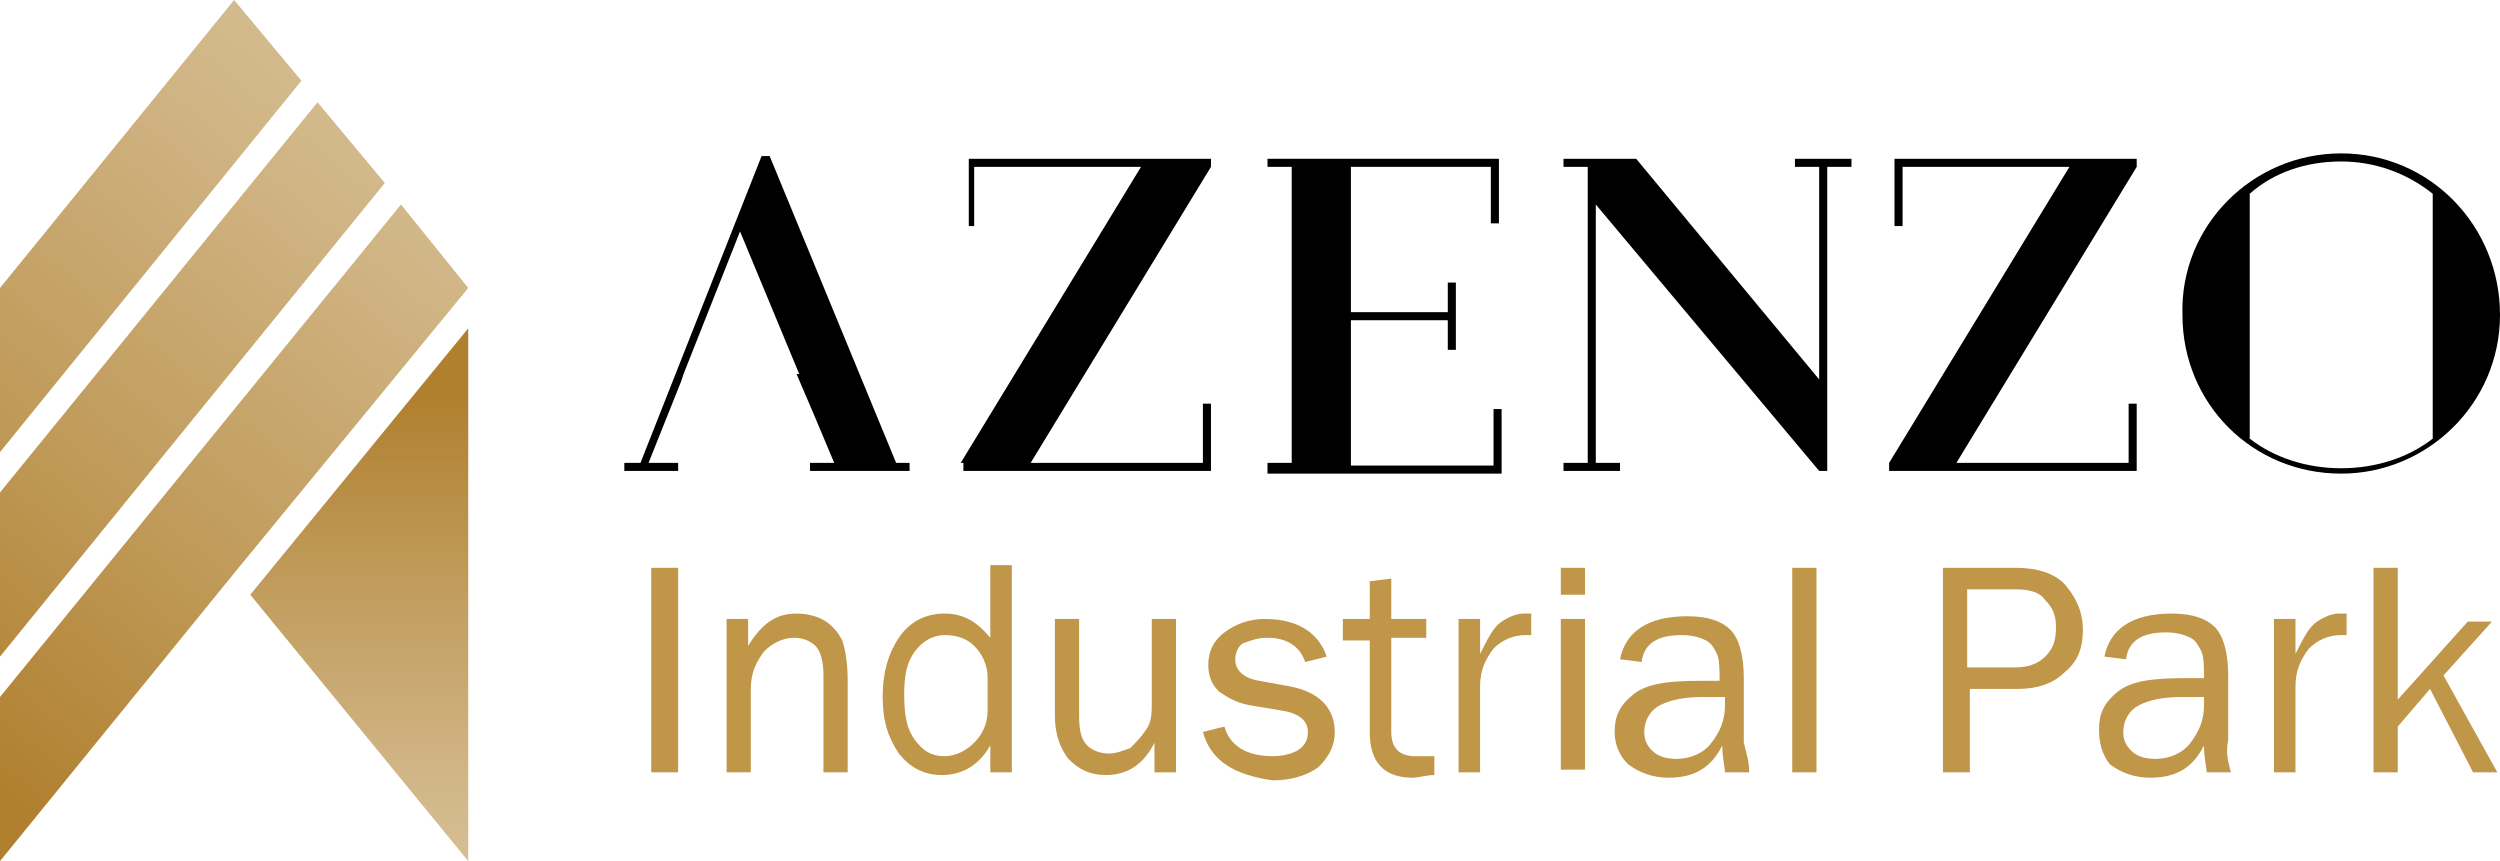 <?xml version="1.0" encoding="utf-8"?>
<!-- Generator: Adobe Illustrator 16.0.3, SVG Export Plug-In . SVG Version: 6.00 Build 0)  -->
<!DOCTYPE svg PUBLIC "-//W3C//DTD SVG 1.1//EN" "http://www.w3.org/Graphics/SVG/1.1/DTD/svg11.dtd">
<svg version="1.1" id="Layer_1" xmlns="http://www.w3.org/2000/svg" xmlns:xlink="http://www.w3.org/1999/xlink" x="0px" y="0px"
	 width="598.472px" height="206.147px" viewBox="6.442 292.926 598.472 206.147"
	 enable-background="new 6.442 292.926 598.472 206.147" xml:space="preserve">
<g>
	<g>
		<path d="M236.425,403.73l43.162-70.863h-39.941v14.173h-1.289v-16.105h57.979v1.933l-43.162,70.863h41.229v-14.173h1.933v16.105
			h-59.268v-1.933H236.425z"/>
		<path d="M309.865,403.73h5.798v-70.863h-5.798v-1.933h55.402v15.461h-1.933v-13.529h-33.499v34.788h23.191v-7.086h1.933v16.105
			h-1.933v-7.086h-23.191v34.788h34.143v-13.529h1.933v15.461h-56.046V403.73L309.865,403.73z"/>
		<path d="M380.729,403.73h5.798v-70.863h-5.798v-1.933h17.394l43.807,52.825v-50.893h-5.798v-1.933h13.528v1.933h-5.798v72.796
			h-1.933l-53.47-63.777v61.844h5.798v1.933h-13.528V403.73L380.729,403.73z"/>
		<path d="M458.678,403.73l43.162-70.863h-39.941v14.173h-1.933v-16.105h57.979v1.933l-43.162,70.863h41.229v-14.173h1.933v16.105
			h-59.268V403.73L458.678,403.73z"/>
		<path d="M566.905,329.646c21.259,0,38.009,17.394,38.009,38.652s-17.395,38.009-38.009,38.009
			c-21.259,0-38.009-16.75-38.009-38.009C528.253,347.04,545.646,329.646,566.905,329.646z M566.905,405.019
			c8.375,0,16.105-2.576,21.903-7.086V339.31c-6.442-5.154-14.173-7.73-21.903-7.73c-8.375,0-16.105,2.577-21.903,7.73v58.623
			C550.8,402.442,558.53,405.019,566.905,405.019z"/>
		<polygon points="220.964,403.73 190.687,330.291 188.754,330.291 159.764,403.73 155.899,403.73 155.899,405.663 168.783,405.663 
			168.783,403.73 161.697,403.73 169.427,384.404 170.072,382.472 183.6,348.329 197.772,382.472 197.128,382.472 200.994,391.491 
			206.147,403.73 200.35,403.73 200.35,405.663 224.185,405.663 224.185,403.73 		"/>
	</g>
	<g>
		
			<linearGradient id="SVGID_1_" gradientUnits="userSpaceOnUse" x1="14.771" y1="759.377" x2="14.771" y2="776.761" gradientTransform="matrix(6.442 0 0 -6.442 -2.72 5392.354)">
			<stop  offset="0" style="stop-color:#D6BF95"/>
			<stop  offset="0.219" style="stop-color:#D0B484"/>
			<stop  offset="0.652" style="stop-color:#BF9957"/>
			<stop  offset="1" style="stop-color:#B0802F"/>
		</linearGradient>
		<polygon fill="url(#SVGID_1_)" points="66.354,435.297 118.535,499.073 118.535,371.52 		"/>
		<g>
			
				<linearGradient id="SVGID_2_" gradientUnits="userSpaceOnUse" x1="17.247" y1="789.229" x2="-2.632" y2="765.692" gradientTransform="matrix(6.442 0 0 -6.442 -2.72 5392.354)">
				<stop  offset="0" style="stop-color:#D6BF95"/>
				<stop  offset="0.219" style="stop-color:#D0B484"/>
				<stop  offset="0.652" style="stop-color:#BF9957"/>
				<stop  offset="1" style="stop-color:#B0802F"/>
			</linearGradient>
			<polygon fill="url(#SVGID_2_)" points="82.459,317.406 6.442,410.816 6.442,450.113 98.564,336.732 			"/>
			
				<linearGradient id="SVGID_3_" gradientUnits="userSpaceOnUse" x1="20.992" y1="786.128" x2="1.108" y2="762.585" gradientTransform="matrix(6.442 0 0 -6.442 -2.72 5392.354)">
				<stop  offset="0" style="stop-color:#D6BF95"/>
				<stop  offset="0.219" style="stop-color:#D0B484"/>
				<stop  offset="0.652" style="stop-color:#BF9957"/>
				<stop  offset="1" style="stop-color:#B0802F"/>
			</linearGradient>
			<polygon fill="url(#SVGID_3_)" points="102.43,341.886 6.442,459.776 6.442,499.073 62.488,430.144 118.535,361.857 			"/>
			
				<linearGradient id="SVGID_4_" gradientUnits="userSpaceOnUse" x1="13.504" y1="792.332" x2="-6.367" y2="768.805" gradientTransform="matrix(6.442 0 0 -6.442 -2.72 5392.354)">
				<stop  offset="0" style="stop-color:#D6BF95"/>
				<stop  offset="0.219" style="stop-color:#D0B484"/>
				<stop  offset="0.652" style="stop-color:#BF9957"/>
				<stop  offset="1" style="stop-color:#B0802F"/>
			</linearGradient>
			<polygon fill="url(#SVGID_4_)" points="62.488,292.926 6.442,361.857 6.442,401.153 78.594,312.252 			"/>
		</g>
	</g>
	<g>
		<path fill="#C09648" d="M168.783,477.814h-6.442v-48.96h6.442V477.814z"/>
		<path fill="#C09648" d="M208.724,477.814h-5.154v-23.191c0-3.221-0.644-5.798-1.933-7.086c-1.288-1.289-3.221-1.933-5.153-1.933
			c-2.577,0-5.154,1.288-7.086,3.221c-1.933,2.577-3.221,5.153-3.221,9.019v19.971h-5.798v-36.72h5.154v6.442
			c3.221-5.154,6.442-7.73,11.596-7.73c2.577,0,5.154,0.644,7.086,1.933c1.933,1.288,3.221,3.221,3.865,4.509
			c0.644,1.933,1.289,5.154,1.289,9.663v21.903H208.724z"/>
		<path fill="#C09648" d="M248.665,428.854v48.96h-5.153v-6.441c-2.577,4.509-6.442,7.086-11.596,7.086
			c-4.51,0-7.731-1.933-10.308-5.153c-2.577-3.865-3.865-7.73-3.865-13.529c0-5.798,1.289-10.307,3.865-14.172
			s6.442-5.798,10.952-5.798s7.73,1.933,10.952,5.798v-17.394h5.153V428.854z M242.867,455.268c0-3.222-1.288-5.798-3.221-7.73
			s-4.51-2.577-7.086-2.577s-5.154,1.288-7.086,3.865s-2.577,5.798-2.577,10.308c0,5.153,0.644,8.375,2.577,10.951
			c1.933,2.577,3.865,3.865,7.086,3.865c2.577,0,5.154-1.288,7.086-3.221s3.221-4.51,3.221-7.73V455.268z"/>
		<path fill="#C09648" d="M287.962,477.814h-5.153v-7.086c-2.577,5.153-6.442,7.73-11.596,7.73c-3.866,0-6.442-1.288-9.019-3.865
			c-1.933-2.577-3.221-5.798-3.221-10.308v-23.191h5.798v23.191c0,3.865,0.644,5.798,1.933,7.087
			c1.289,1.288,3.221,1.933,5.154,1.933s3.221-0.645,5.154-1.289c1.288-1.288,2.577-2.576,3.865-4.509
			c1.288-1.934,1.288-3.865,1.288-6.442v-19.971h5.798V477.814z"/>
		<path fill="#C09648" d="M294.404,468.151l5.154-1.288c1.288,4.51,5.153,7.086,11.595,7.086c2.577,0,4.51-0.644,5.798-1.288
			c1.933-1.288,2.577-2.577,2.577-4.51c0-2.577-1.933-4.509-6.442-5.153l-7.73-1.289c-3.221-0.644-5.154-1.933-7.086-3.221
			c-1.933-1.933-2.577-3.865-2.577-6.442c0-3.221,1.288-5.798,3.865-7.73c2.577-1.933,5.798-3.221,9.663-3.221
			c7.73,0,12.885,3.221,14.817,9.019l-5.154,1.289c-1.288-3.865-4.509-5.798-9.019-5.798c-2.577,0-3.865,0.644-5.798,1.288
			c-1.289,0.645-1.933,2.577-1.933,3.865c0,2.577,1.933,4.51,5.798,5.153l7.086,1.289c7.087,1.288,10.952,5.153,10.952,10.951
			c0,3.222-1.289,5.798-3.865,8.375c-2.577,1.933-6.442,3.221-10.952,3.221C302.135,478.459,296.337,475.238,294.404,468.151z"/>
		<path fill="#C09648" d="M349.807,473.949v4.51c-1.933,0-3.865,0.645-5.154,0.645c-7.086,0-10.307-3.865-10.307-10.952v-21.903
			h-6.442v-5.153h6.442v-9.019l5.153-0.645v9.663h8.375v4.51h-8.375v22.547c0,3.865,1.933,5.798,5.798,5.798
			C346.585,473.949,348.518,473.949,349.807,473.949z"/>
		<path fill="#C09648" d="M361.402,477.814h-5.798v-36.72h5.153v8.375c1.933-3.865,3.221-6.442,5.153-7.73
			c1.933-1.289,3.865-1.933,5.154-1.933c0.644,0,1.288,0,1.933,0v5.153h-1.289c-3.221,0-5.798,1.288-7.73,3.221
			c-1.933,2.577-3.221,5.154-3.221,9.02v20.614H361.402z"/>
		<path fill="#C09648" d="M385.882,428.854v6.442h-5.798v-6.442H385.882z M385.882,441.095v36.076h-5.798v-36.076H385.882z"/>
		<path fill="#C09648" d="M425.179,477.814h-5.798c0-1.288-0.644-3.221-0.644-6.441c-2.577,5.153-6.442,7.73-12.885,7.73
			c-3.865,0-7.086-1.289-9.663-3.222c-1.933-1.933-3.221-4.509-3.221-7.73c0-3.865,1.288-6.442,4.509-9.019
			c3.222-2.577,8.375-3.222,16.105-3.222c1.288,0,2.577,0,4.51,0c0-2.576,0-5.153-0.645-6.441c-0.644-1.289-1.288-2.577-2.577-3.222
			c-1.288-0.644-3.221-1.288-5.798-1.288c-5.798,0-9.019,1.933-9.663,6.442l-5.153-0.645c1.288-6.442,6.442-10.308,16.105-10.308
			c5.153,0,8.374,1.289,10.308,3.222c1.933,1.933,3.221,5.798,3.221,11.596v15.461C424.535,473.306,425.179,475.238,425.179,477.814
			z M419.381,459.776c-2.576,0-3.865,0-5.153,0c-4.51,0-7.73,0.645-10.308,1.933c-2.577,1.289-3.865,3.865-3.865,6.442
			c0,1.933,0.645,3.222,1.933,4.51s3.221,1.933,5.798,1.933c3.221,0,6.442-1.288,8.375-3.865s3.221-5.154,3.221-9.02
			C419.381,461.065,419.381,460.421,419.381,459.776z"/>
		<path fill="#C09648" d="M441.284,477.814h-5.798v-48.96h5.798V477.814z"/>
		<path fill="#C09648" d="M478.004,477.814h-6.441v-48.96h17.394c5.153,0,9.663,1.289,12.239,4.51
			c2.577,3.221,3.865,6.442,3.865,10.308c0,4.509-1.288,7.73-4.509,10.307c-2.577,2.577-6.442,3.865-10.952,3.865h-11.596V477.814z
			 M478.004,452.69h10.952c2.576,0,5.153-0.645,7.086-2.577s2.577-3.865,2.577-7.086c0-2.577-0.645-4.51-2.577-6.442
			c-1.288-1.933-3.865-2.576-7.086-2.576H477.36v18.682H478.004z"/>
		<path fill="#C09648" d="M540.492,477.814h-5.798c0-1.288-0.644-3.221-0.644-6.441c-2.577,5.153-6.442,7.73-12.885,7.73
			c-3.865,0-7.086-1.289-9.663-3.222c-1.933-2.576-2.576-5.153-2.576-8.374c0-3.865,1.288-6.442,4.509-9.02
			c3.222-2.577,8.375-3.221,16.105-3.221c1.288,0,2.577,0,4.51,0c0-2.577,0-5.154-0.645-6.442s-1.288-2.577-2.577-3.221
			c-1.288-0.645-3.221-1.289-5.798-1.289c-5.798,0-9.019,1.933-9.663,6.442l-5.153-0.645c1.288-6.441,6.442-10.307,16.105-10.307
			c5.153,0,8.374,1.288,10.307,3.221s3.222,5.798,3.222,11.596v15.461C539.204,473.306,539.849,475.238,540.492,477.814z
			 M534.051,459.776c-2.577,0-3.865,0-5.154,0c-4.509,0-7.73,0.645-10.307,1.933c-2.577,1.289-3.865,3.865-3.865,6.442
			c0,1.933,0.644,3.222,1.933,4.51c1.288,1.288,3.221,1.933,5.798,1.933c3.221,0,6.441-1.288,8.374-3.865s3.222-5.154,3.222-9.02
			C534.051,461.065,534.051,460.421,534.051,459.776z"/>
		<path fill="#C09648" d="M556.598,477.814H550.8v-36.72h5.154v8.375c1.933-3.865,3.221-6.442,5.153-7.73
			c1.933-1.289,3.865-1.933,5.153-1.933c0.645,0,1.289,0,1.933,0v5.153h-1.288c-3.221,0-5.798,1.288-7.73,3.221
			c-1.933,2.577-3.221,5.154-3.221,9.02v20.614H556.598z"/>
		<path fill="#C09648" d="M604.27,477.814h-5.798l-10.308-19.971l-7.73,9.02v10.951h-5.798v-48.96h5.798v31.566l16.75-18.682h5.798
			l-11.596,12.884L604.27,477.814z"/>
	</g>
</g>
</svg>
